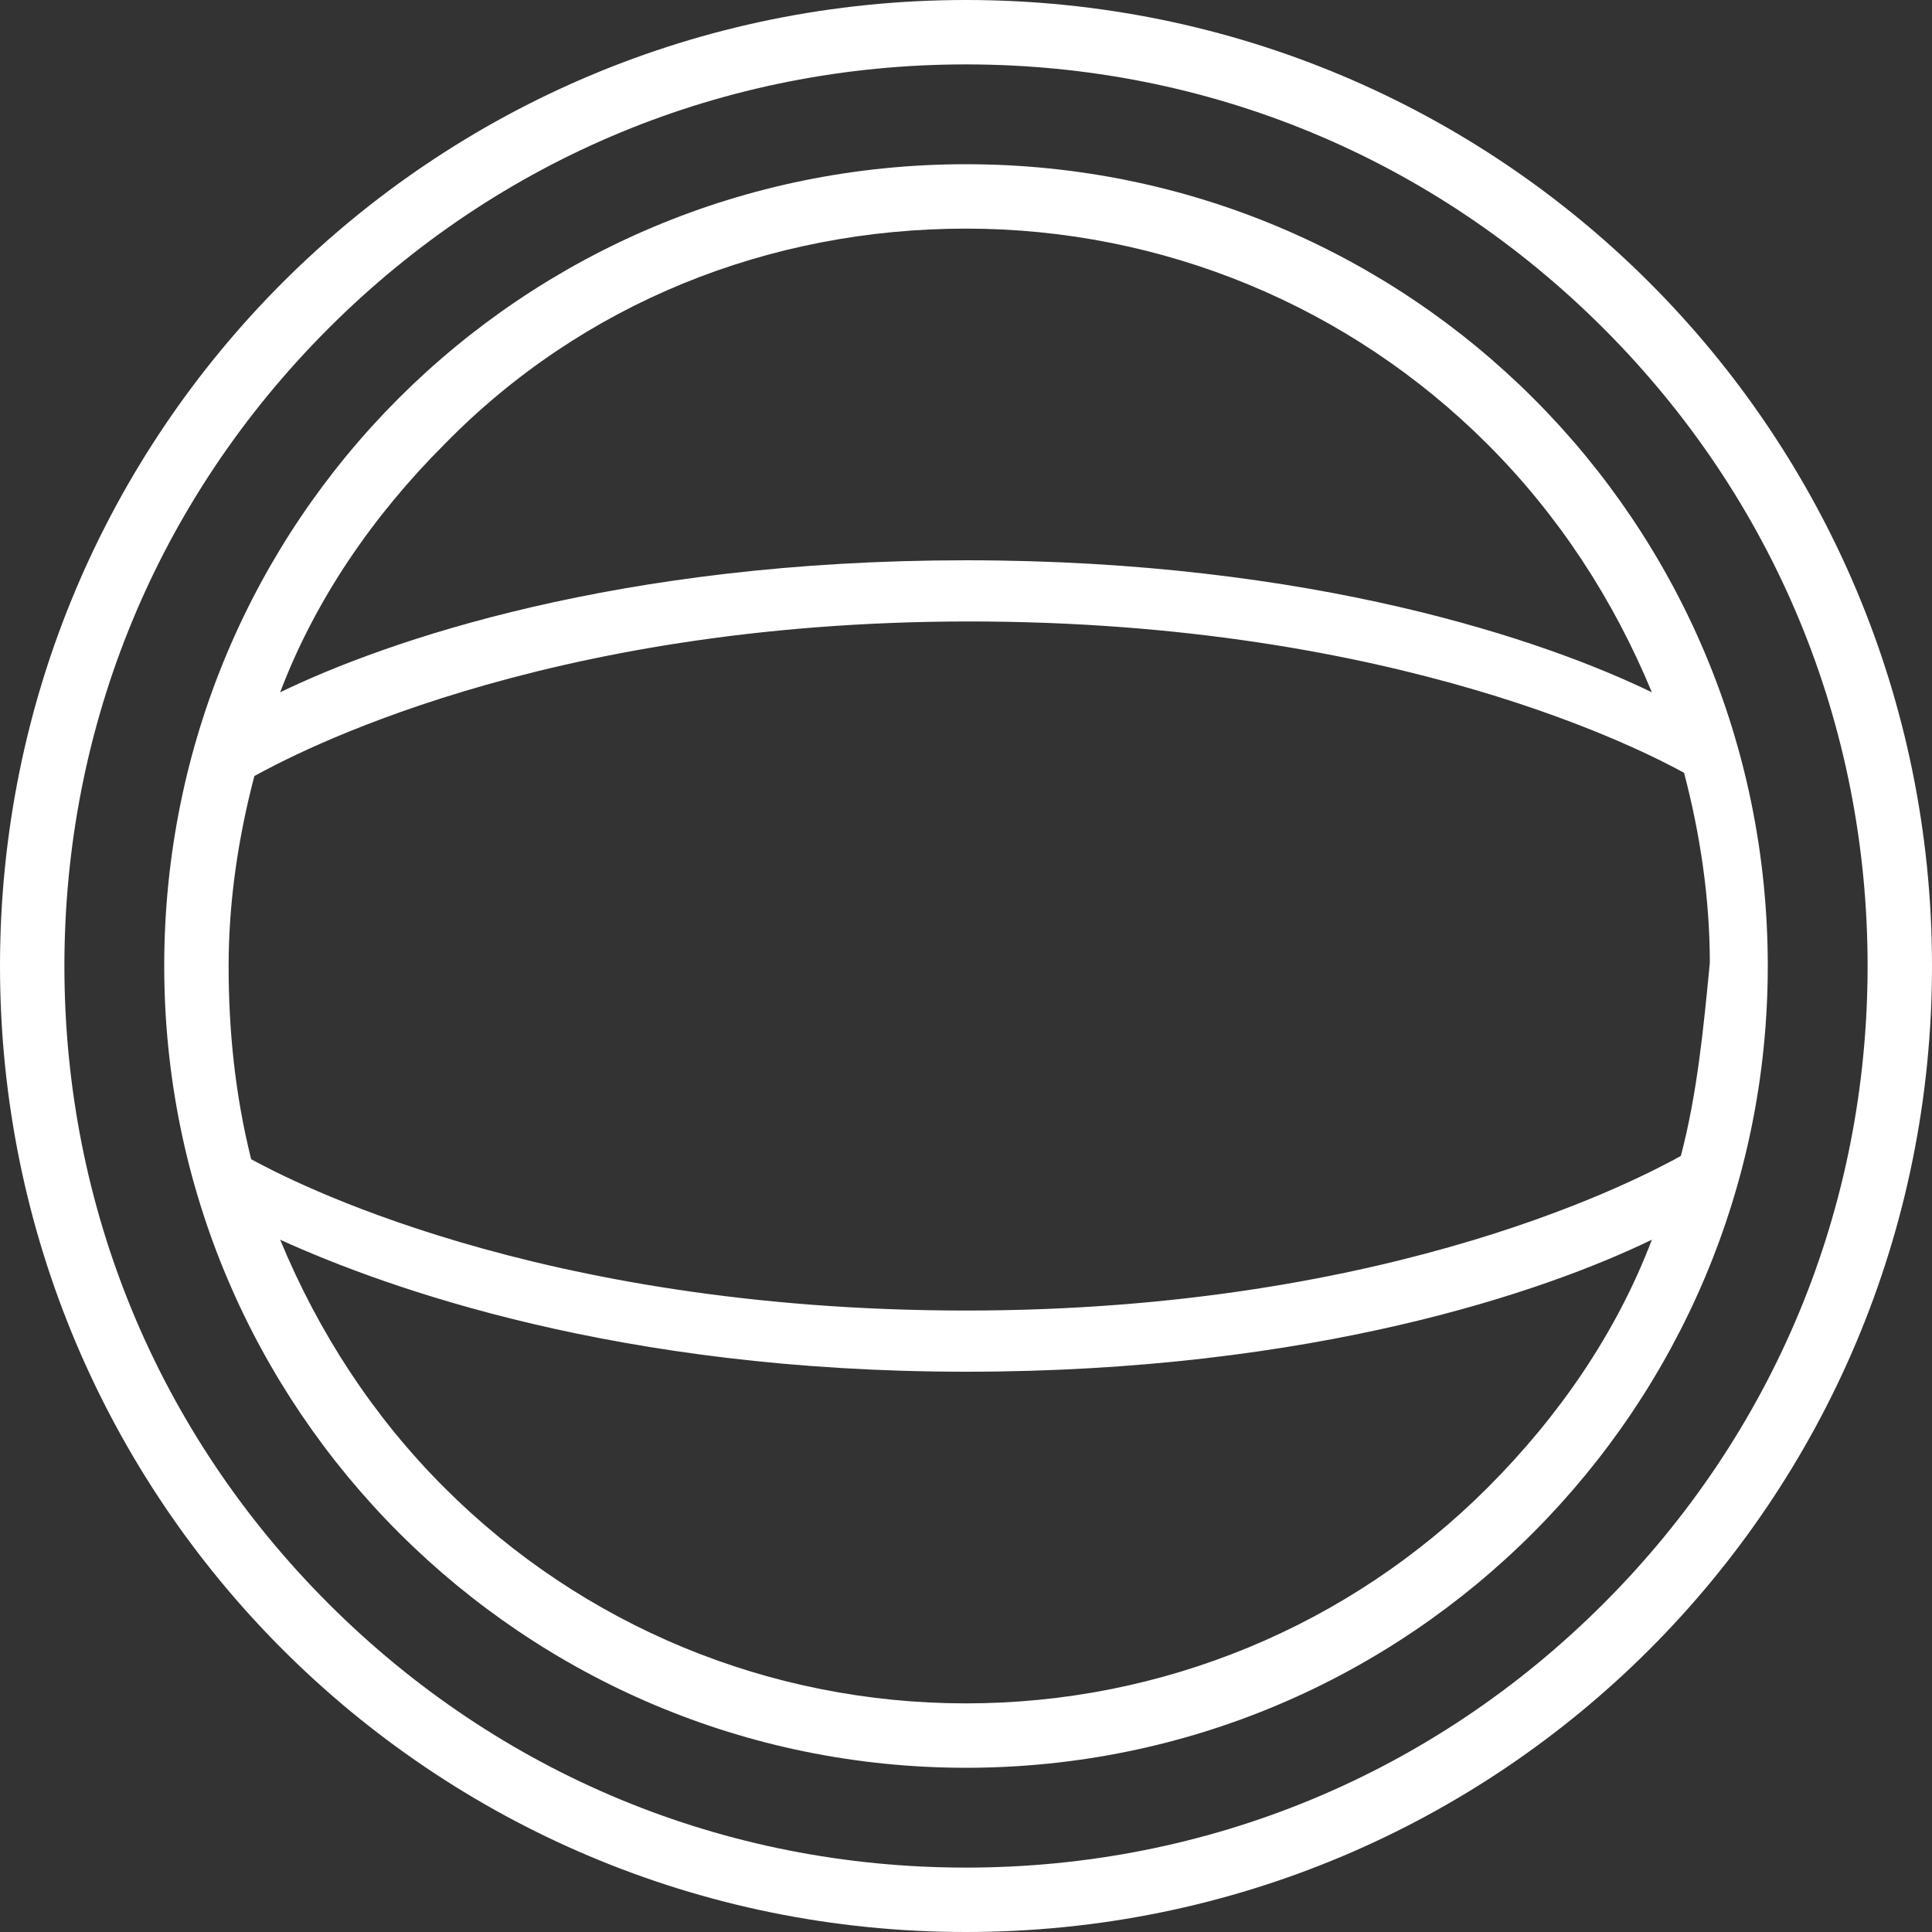 <?xml version="1.0" encoding="UTF-8"?>
<svg xmlns="http://www.w3.org/2000/svg" viewBox="0 0 60 60"><rect x="0" y="0" width="60" height="60" fill="#333333" stroke="none"/><g fill="#05141f"><path d="M30 0C13.4 0 0 13.4 0 30s13.4 30 30 30 30-13.4 30-30S46.6 0 30 0zm19.8 49.8C44.5 55.1 37.5 58 30 58s-14.5-2.9-19.8-8.2S2 37.5 2 30s2.9-14.5 8.2-19.8S22.5 2 30 2s14.5 2.9 19.8 8.2S58 22.5 58 30s-2.9 14.5-8.2 19.8z" style="fill: #ffffff;"/><path d="M30 5.1C16.2 5.1 5.1 16.2 5.1 30S16.3 54.9 30 54.9c13.8 0 24.9-11.2 24.9-24.9C54.9 16.2 43.8 5.1 30 5.1zm22.2 30.8c-1.1.6-8.8 4.8-22.2 4.8S8.9 36.6 7.8 36c-.5-2-.7-4-.7-6s.3-4 .8-5.9c1.1-.6 8.8-4.8 22.2-4.8s21.1 4.1 22.2 4.7c.5 1.9.8 3.9.8 5.9-.2 2.1-.4 4.1-.9 6zM13.8 13.8C18.1 9.4 23.9 7.1 30 7.1s11.9 2.4 16.2 6.7c2.2 2.2 3.9 4.8 5.1 7.7-3.3-1.6-10.5-4.1-21.3-4.1s-18 2.5-21.3 4.1c1.1-2.9 2.9-5.5 5.1-7.7zm32.4 32.4c-4.3 4.3-10.1 6.7-16.2 6.7s-11.9-2.4-16.2-6.7c-2.2-2.2-3.9-4.8-5.1-7.7C12 40 19.2 42.6 30 42.6s18-2.5 21.3-4.1c-1.1 2.9-2.9 5.5-5.1 7.7z" style="fill: #ffffff;"/></g></svg>
